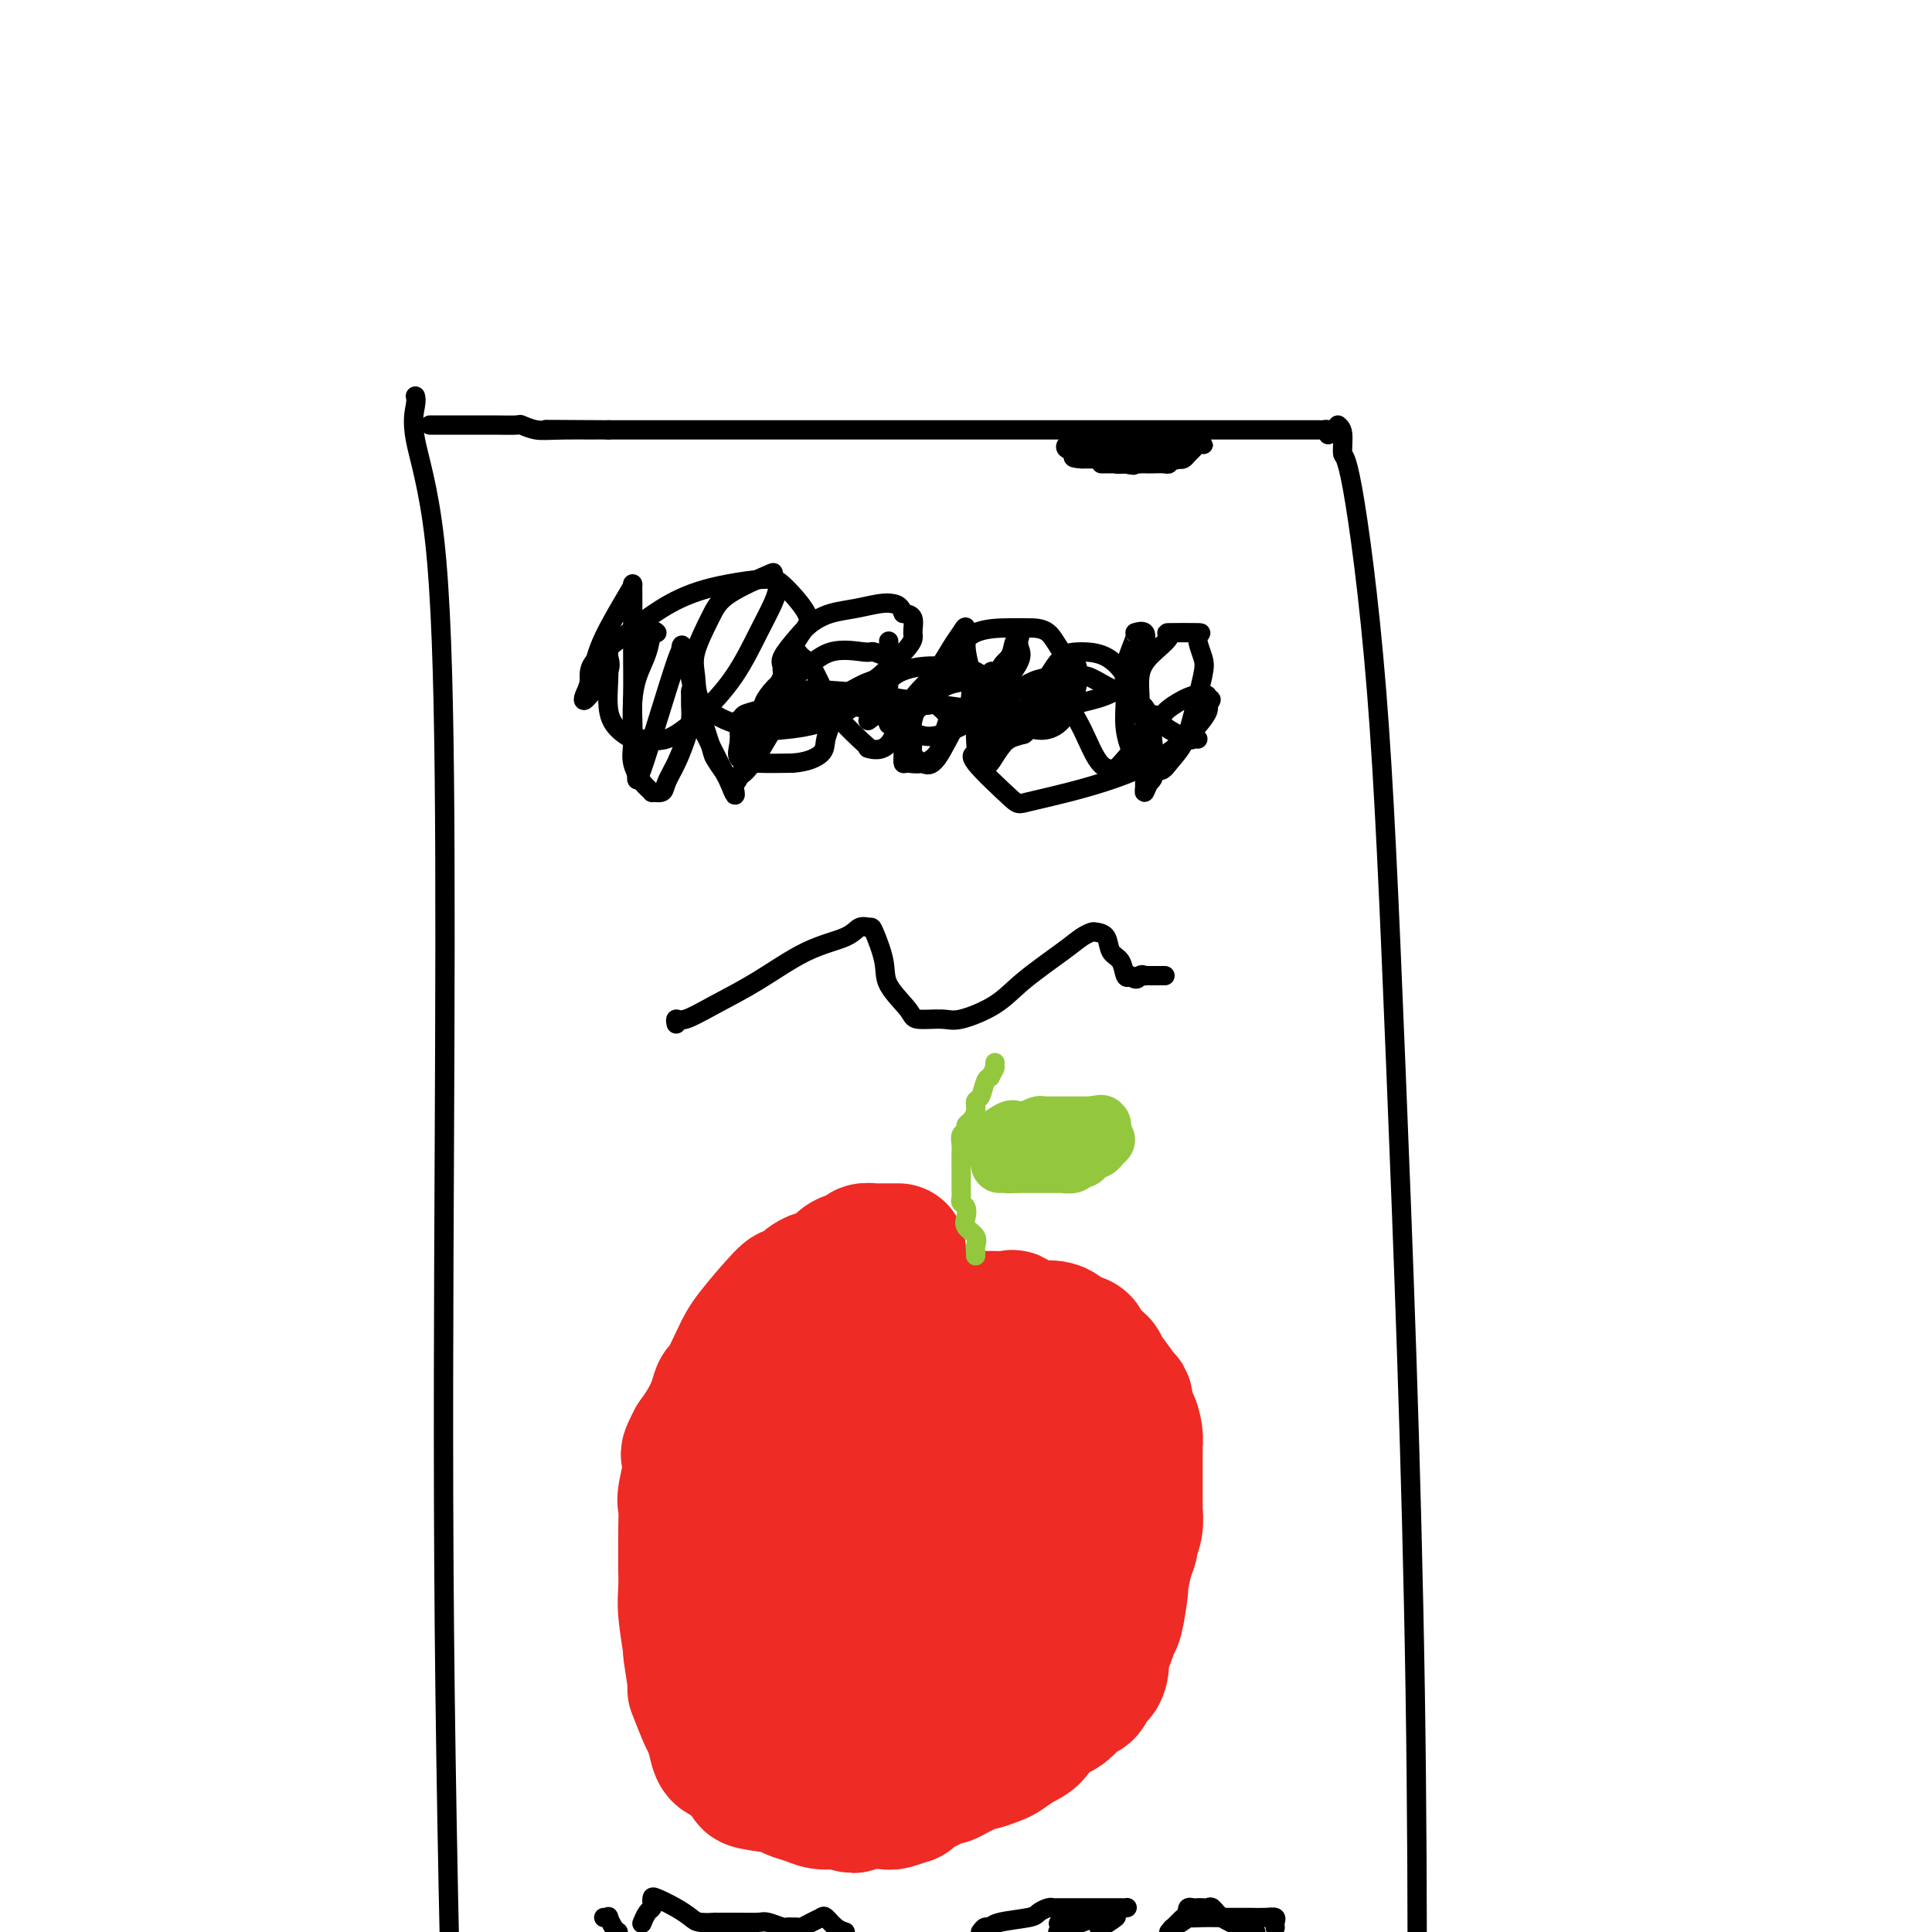 <svg viewBox='0 0 400 400' version='1.1' xmlns='http://www.w3.org/2000/svg' xmlns:xlink='http://www.w3.org/1999/xlink'><g fill='none' stroke='#000000' stroke-width='4' stroke-linecap='round' stroke-linejoin='round'><path d='M86,82c0.105,0.412 0.211,0.824 0,2c-0.211,1.176 -0.737,3.117 0,7c0.737,3.883 2.739,9.709 4,21c1.261,11.291 1.781,28.047 2,49c0.219,20.953 0.136,46.103 0,76c-0.136,29.897 -0.325,64.542 0,100c0.325,35.458 1.162,71.729 2,108'/><path d='M277,88c0.449,0.375 0.898,0.751 1,2c0.102,1.249 -0.144,3.372 0,4c0.144,0.628 0.677,-0.241 2,7c1.323,7.241 3.437,22.590 5,42c1.563,19.410 2.575,42.880 4,78c1.425,35.120 3.264,81.892 4,129c0.736,47.108 0.368,94.554 0,142'/><path d='M275,90c0.134,-0.423 0.269,-0.845 0,-1c-0.269,-0.155 -0.940,-0.041 -1,0c-0.060,0.041 0.492,0.011 -1,0c-1.492,-0.011 -5.030,-0.003 -8,0c-2.970,0.003 -5.374,0.001 -10,0c-4.626,-0.001 -11.475,-0.000 -17,0c-5.525,0.000 -9.727,0.000 -14,0c-4.273,-0.000 -8.617,-0.000 -12,0c-3.383,0.000 -5.805,0.000 -8,0c-2.195,-0.000 -4.164,-0.000 -6,0c-1.836,0.000 -3.539,0.000 -5,0c-1.461,-0.000 -2.679,-0.000 -5,0c-2.321,0.000 -5.745,0.000 -8,0c-2.255,-0.000 -3.342,-0.000 -5,0c-1.658,0.000 -3.887,0.000 -6,0c-2.113,-0.000 -4.111,-0.000 -6,0c-1.889,0.000 -3.668,0.000 -5,0c-1.332,-0.000 -2.216,-0.000 -3,0c-0.784,0.000 -1.468,0.000 -3,0c-1.532,-0.000 -3.913,-0.000 -5,0c-1.087,0.000 -0.879,0.000 -3,0c-2.121,-0.000 -6.571,-0.000 -9,0c-2.429,0.000 -2.837,0.000 -4,0c-1.163,-0.000 -3.082,-0.000 -5,0'/><path d='M126,89c-23.738,-0.150 -8.582,-0.026 -4,0c4.582,0.026 -1.411,-0.046 -5,0c-3.589,0.046 -4.773,0.208 -6,0c-1.227,-0.208 -2.498,-0.788 -3,-1c-0.502,-0.212 -0.236,-0.057 -1,0c-0.764,0.057 -2.559,0.015 -5,0c-2.441,-0.015 -5.530,-0.004 -7,0c-1.470,0.004 -1.322,0.001 -2,0c-0.678,-0.001 -2.183,-0.000 -3,0c-0.817,0.000 -0.948,0.000 -1,0c-0.052,-0.000 -0.026,-0.000 0,0'/></g>
<g fill='none' stroke='#EE2B24' stroke-width='28' stroke-linecap='round' stroke-linejoin='round'><path d='M186,259c-0.303,-0.000 -0.606,-0.000 -1,0c-0.394,0.000 -0.878,0.000 -1,0c-0.122,-0.000 0.118,-0.001 0,0c-0.118,0.001 -0.593,0.003 -1,0c-0.407,-0.003 -0.746,-0.013 -1,0c-0.254,0.013 -0.424,0.049 -1,0c-0.576,-0.049 -1.557,-0.182 -2,0c-0.443,0.182 -0.348,0.678 -1,1c-0.652,0.322 -2.049,0.471 -3,1c-0.951,0.529 -1.454,1.438 -2,2c-0.546,0.562 -1.134,0.778 -2,1c-0.866,0.222 -2.010,0.449 -3,1c-0.990,0.551 -1.827,1.424 -2,2c-0.173,0.576 0.317,0.853 0,1c-0.317,0.147 -1.440,0.163 -2,0c-0.560,-0.163 -0.556,-0.505 -2,1c-1.444,1.505 -4.337,4.856 -6,7c-1.663,2.144 -2.097,3.080 -3,5c-0.903,1.920 -2.274,4.823 -3,6c-0.726,1.177 -0.808,0.628 -1,1c-0.192,0.372 -0.495,1.667 -1,3c-0.505,1.333 -1.213,2.705 -2,4c-0.787,1.295 -1.653,2.513 -2,3c-0.347,0.487 -0.173,0.244 0,0'/><path d='M144,298c-2.817,5.000 -0.860,3.001 0,2c0.860,-1.001 0.623,-1.005 0,1c-0.623,2.005 -1.631,6.018 -2,8c-0.369,1.982 -0.099,1.933 0,3c0.099,1.067 0.027,3.251 0,5c-0.027,1.749 -0.008,3.065 0,4c0.008,0.935 0.006,1.489 0,2c-0.006,0.511 -0.017,0.977 0,2c0.017,1.023 0.061,2.602 0,4c-0.061,1.398 -0.228,2.615 0,5c0.228,2.385 0.853,5.939 1,7c0.147,1.061 -0.182,-0.369 0,1c0.182,1.369 0.875,5.538 1,7c0.125,1.462 -0.318,0.217 0,1c0.318,0.783 1.398,3.596 2,5c0.602,1.404 0.727,1.401 1,2c0.273,0.599 0.694,1.799 1,3c0.306,1.201 0.497,2.402 1,3c0.503,0.598 1.319,0.594 2,1c0.681,0.406 1.227,1.222 2,2c0.773,0.778 1.771,1.518 2,2c0.229,0.482 -0.312,0.707 1,1c1.312,0.293 4.477,0.653 6,1c1.523,0.347 1.402,0.681 2,1c0.598,0.319 1.913,0.621 3,1c1.087,0.379 1.947,0.833 3,1c1.053,0.167 2.301,0.048 3,0c0.699,-0.048 0.850,-0.024 1,0'/><path d='M174,373c4.276,1.547 2.467,0.416 2,0c-0.467,-0.416 0.408,-0.115 1,0c0.592,0.115 0.900,0.046 2,0c1.100,-0.046 2.990,-0.068 4,0c1.010,0.068 1.138,0.225 2,0c0.862,-0.225 2.457,-0.834 3,-1c0.543,-0.166 0.033,0.109 0,0c-0.033,-0.109 0.410,-0.603 1,-1c0.590,-0.397 1.327,-0.698 2,-1c0.673,-0.302 1.282,-0.605 2,-1c0.718,-0.395 1.545,-0.880 2,-1c0.455,-0.120 0.540,0.126 1,0c0.460,-0.126 1.296,-0.626 2,-1c0.704,-0.374 1.276,-0.624 2,-1c0.724,-0.376 1.600,-0.877 2,-1c0.400,-0.123 0.324,0.134 1,0c0.676,-0.134 2.105,-0.659 3,-1c0.895,-0.341 1.258,-0.499 2,-1c0.742,-0.501 1.865,-1.347 3,-2c1.135,-0.653 2.283,-1.114 3,-2c0.717,-0.886 1.004,-2.196 2,-3c0.996,-0.804 2.700,-1.100 4,-2c1.300,-0.900 2.195,-2.404 3,-3c0.805,-0.596 1.521,-0.285 2,-1c0.479,-0.715 0.720,-2.456 1,-3c0.280,-0.544 0.600,0.108 1,0c0.400,-0.108 0.880,-0.977 1,-2c0.120,-1.023 -0.122,-2.198 0,-3c0.122,-0.802 0.606,-1.229 1,-2c0.394,-0.771 0.697,-1.885 1,-3'/><path d='M230,337c0.472,-1.324 0.652,-0.635 1,-2c0.348,-1.365 0.863,-4.784 1,-6c0.137,-1.216 -0.103,-0.229 0,-1c0.103,-0.771 0.549,-3.300 1,-5c0.451,-1.700 0.905,-2.572 1,-3c0.095,-0.428 -0.171,-0.412 0,-1c0.171,-0.588 0.778,-1.782 1,-3c0.222,-1.218 0.060,-2.462 0,-3c-0.060,-0.538 -0.016,-0.369 0,-1c0.016,-0.631 0.004,-2.060 0,-3c-0.004,-0.940 -0.001,-1.389 0,-2c0.001,-0.611 0.001,-1.383 0,-2c-0.001,-0.617 -0.003,-1.078 0,-2c0.003,-0.922 0.011,-2.306 0,-3c-0.011,-0.694 -0.040,-0.699 0,-1c0.040,-0.301 0.150,-0.900 0,-2c-0.150,-1.100 -0.560,-2.702 -1,-3c-0.440,-0.298 -0.909,0.709 -1,0c-0.091,-0.709 0.197,-3.133 0,-4c-0.197,-0.867 -0.880,-0.178 -1,0c-0.120,0.178 0.322,-0.155 0,-1c-0.322,-0.845 -1.410,-2.202 -2,-3c-0.590,-0.798 -0.683,-1.036 -1,-1c-0.317,0.036 -0.858,0.346 -1,0c-0.142,-0.346 0.117,-1.350 0,-2c-0.117,-0.650 -0.609,-0.947 -1,-1c-0.391,-0.053 -0.682,0.140 -1,0c-0.318,-0.140 -0.662,-0.611 -1,-1c-0.338,-0.389 -0.669,-0.694 -1,-1'/><path d='M224,280c-1.671,-3.096 -0.347,-2.336 0,-2c0.347,0.336 -0.283,0.248 -1,0c-0.717,-0.248 -1.522,-0.655 -2,-1c-0.478,-0.345 -0.630,-0.626 -1,-1c-0.370,-0.374 -0.958,-0.840 -2,-1c-1.042,-0.160 -2.539,-0.015 -3,0c-0.461,0.015 0.114,-0.101 0,0c-0.114,0.101 -0.917,0.419 -2,0c-1.083,-0.419 -2.446,-1.576 -3,-2c-0.554,-0.424 -0.299,-0.113 -1,0c-0.701,0.113 -2.359,0.030 -3,0c-0.641,-0.030 -0.266,-0.008 -1,0c-0.734,0.008 -2.578,0.002 -4,0c-1.422,-0.002 -2.421,-0.000 -3,0c-0.579,0.000 -0.739,-0.002 -1,0c-0.261,0.002 -0.625,0.008 -1,0c-0.375,-0.008 -0.761,-0.029 -1,0c-0.239,0.029 -0.329,0.109 -1,0c-0.671,-0.109 -1.922,-0.406 -3,0c-1.078,0.406 -1.982,1.514 -3,2c-1.018,0.486 -2.150,0.350 -3,1c-0.850,0.650 -1.419,2.085 -2,3c-0.581,0.915 -1.173,1.311 -3,3c-1.827,1.689 -4.889,4.670 -6,6c-1.111,1.330 -0.273,1.007 -1,2c-0.727,0.993 -3.021,3.302 -4,5c-0.979,1.698 -0.644,2.785 -1,4c-0.356,1.215 -1.404,2.558 -2,4c-0.596,1.442 -0.742,2.983 -1,4c-0.258,1.017 -0.629,1.508 -1,2'/><path d='M164,309c-1.777,4.819 -1.219,6.366 -1,7c0.219,0.634 0.101,0.354 0,1c-0.101,0.646 -0.184,2.217 0,4c0.184,1.783 0.634,3.778 1,5c0.366,1.222 0.647,1.672 1,2c0.353,0.328 0.778,0.533 1,1c0.222,0.467 0.241,1.197 1,2c0.759,0.803 2.257,1.679 3,2c0.743,0.321 0.730,0.088 1,0c0.270,-0.088 0.824,-0.029 1,0c0.176,0.029 -0.026,0.028 1,0c1.026,-0.028 3.281,-0.083 4,0c0.719,0.083 -0.097,0.304 1,0c1.097,-0.304 4.108,-1.131 6,-2c1.892,-0.869 2.663,-1.778 3,-2c0.337,-0.222 0.238,0.244 1,0c0.762,-0.244 2.386,-1.197 4,-2c1.614,-0.803 3.220,-1.455 4,-2c0.780,-0.545 0.734,-0.983 1,-2c0.266,-1.017 0.845,-2.612 1,-3c0.155,-0.388 -0.112,0.430 0,0c0.112,-0.430 0.604,-2.110 1,-3c0.396,-0.890 0.694,-0.990 1,-2c0.306,-1.010 0.618,-2.931 1,-4c0.382,-1.069 0.834,-1.288 1,-2c0.166,-0.712 0.048,-1.918 0,-3c-0.048,-1.082 -0.024,-2.041 0,-3'/><path d='M202,303c0.926,-3.953 0.242,-2.836 0,-3c-0.242,-0.164 -0.043,-1.610 0,-2c0.043,-0.390 -0.071,0.274 0,0c0.071,-0.274 0.328,-1.487 0,-2c-0.328,-0.513 -1.240,-0.324 -2,0c-0.760,0.324 -1.369,0.785 -2,1c-0.631,0.215 -1.286,0.184 -2,1c-0.714,0.816 -1.487,2.478 -3,4c-1.513,1.522 -3.764,2.903 -5,4c-1.236,1.097 -1.455,1.910 -2,3c-0.545,1.090 -1.414,2.459 -2,4c-0.586,1.541 -0.889,3.256 -1,4c-0.111,0.744 -0.031,0.518 0,1c0.031,0.482 0.012,1.671 0,2c-0.012,0.329 -0.018,-0.203 0,0c0.018,0.203 0.060,1.139 0,2c-0.060,0.861 -0.223,1.645 0,2c0.223,0.355 0.833,0.282 1,1c0.167,0.718 -0.110,2.229 0,3c0.110,0.771 0.607,0.803 1,1c0.393,0.197 0.683,0.560 1,1c0.317,0.440 0.662,0.957 1,2c0.338,1.043 0.668,2.611 1,3c0.332,0.389 0.666,-0.401 1,0c0.334,0.401 0.667,1.993 1,3c0.333,1.007 0.667,1.431 1,2c0.333,0.569 0.667,1.285 1,2'/><path d='M192,342c1.378,3.214 0.822,4.249 1,5c0.178,0.751 1.091,1.220 2,2c0.909,0.780 1.814,1.873 2,3c0.186,1.127 -0.345,2.288 0,3c0.345,0.712 1.567,0.975 2,1c0.433,0.025 0.076,-0.189 0,0c-0.076,0.189 0.130,0.783 0,1c-0.130,0.217 -0.597,0.059 -1,0c-0.403,-0.059 -0.741,-0.020 -1,0c-0.259,0.020 -0.440,0.020 -1,0c-0.560,-0.020 -1.499,-0.061 -2,0c-0.501,0.061 -0.564,0.224 -1,0c-0.436,-0.224 -1.244,-0.833 -2,-1c-0.756,-0.167 -1.458,0.110 -2,0c-0.542,-0.110 -0.924,-0.608 -1,-1c-0.076,-0.392 0.152,-0.679 0,-1c-0.152,-0.321 -0.686,-0.678 -1,-1c-0.314,-0.322 -0.409,-0.611 -1,-1c-0.591,-0.389 -1.677,-0.878 -2,-1c-0.323,-0.122 0.116,0.122 0,0c-0.116,-0.122 -0.788,-0.610 -1,-1c-0.212,-0.390 0.036,-0.682 0,-1c-0.036,-0.318 -0.356,-0.663 -1,-1c-0.644,-0.337 -1.613,-0.668 -2,-1c-0.387,-0.332 -0.194,-0.666 0,-1'/><path d='M180,346c-1.586,-1.879 -1.050,-1.575 -1,-2c0.050,-0.425 -0.385,-1.578 -1,-2c-0.615,-0.422 -1.410,-0.111 -2,0c-0.590,0.111 -0.974,0.023 -1,0c-0.026,-0.023 0.306,0.017 0,0c-0.306,-0.017 -1.248,-0.093 -2,0c-0.752,0.093 -1.312,0.354 -2,1c-0.688,0.646 -1.505,1.678 -2,2c-0.495,0.322 -0.669,-0.065 -1,0c-0.331,0.065 -0.818,0.583 -1,1c-0.182,0.417 -0.059,0.734 0,1c0.059,0.266 0.053,0.480 0,1c-0.053,0.520 -0.154,1.346 0,2c0.154,0.654 0.562,1.134 1,2c0.438,0.866 0.907,2.116 2,3c1.093,0.884 2.810,1.400 4,2c1.190,0.600 1.854,1.282 3,2c1.146,0.718 2.775,1.470 5,2c2.225,0.530 5.047,0.836 6,1c0.953,0.164 0.036,0.185 1,0c0.964,-0.185 3.809,-0.578 5,-1c1.191,-0.422 0.727,-0.875 1,-1c0.273,-0.125 1.283,0.077 2,0c0.717,-0.077 1.141,-0.433 2,-1c0.859,-0.567 2.154,-1.345 3,-2c0.846,-0.655 1.242,-1.187 2,-2c0.758,-0.813 1.879,-1.906 3,-3'/><path d='M207,352c2.226,-1.834 2.790,-2.420 4,-3c1.210,-0.580 3.067,-1.153 4,-2c0.933,-0.847 0.944,-1.967 1,-3c0.056,-1.033 0.159,-1.980 1,-3c0.841,-1.020 2.422,-2.115 3,-3c0.578,-0.885 0.155,-1.561 0,-2c-0.155,-0.439 -0.040,-0.640 0,-1c0.040,-0.360 0.007,-0.877 0,-1c-0.007,-0.123 0.012,0.149 0,0c-0.012,-0.149 -0.056,-0.719 0,-1c0.056,-0.281 0.211,-0.271 0,-1c-0.211,-0.729 -0.790,-2.195 -1,-3c-0.210,-0.805 -0.053,-0.948 0,-1c0.053,-0.052 0.000,-0.013 0,-1c-0.000,-0.987 0.053,-3.001 0,-4c-0.053,-0.999 -0.210,-0.982 0,-2c0.210,-1.018 0.788,-3.071 1,-4c0.212,-0.929 0.057,-0.734 0,-1c-0.057,-0.266 -0.015,-0.993 0,-2c0.015,-1.007 0.004,-2.295 0,-3c-0.004,-0.705 -0.001,-0.826 0,-1c0.001,-0.174 -0.001,-0.401 0,-1c0.001,-0.599 0.004,-1.568 0,-2c-0.004,-0.432 -0.015,-0.325 0,-1c0.015,-0.675 0.057,-2.131 0,-3c-0.057,-0.869 -0.211,-1.150 0,-2c0.211,-0.850 0.788,-2.267 1,-3c0.212,-0.733 0.061,-0.781 0,-1c-0.061,-0.219 -0.030,-0.610 0,-1'/><path d='M221,296c0.381,-6.963 0.834,-3.371 1,-2c0.166,1.371 0.044,0.522 0,0c-0.044,-0.522 -0.012,-0.718 0,-1c0.012,-0.282 0.003,-0.652 0,-1c-0.003,-0.348 -0.001,-0.675 0,-1c0.001,-0.325 0.000,-0.648 0,-1c-0.000,-0.352 -0.000,-0.734 0,-1c0.000,-0.266 0.000,-0.418 0,-1c-0.000,-0.582 -0.000,-1.595 0,-2c0.000,-0.405 0.000,-0.203 0,0'/></g>
<g fill='none' stroke='#93C83E' stroke-width='4' stroke-linecap='round' stroke-linejoin='round'><path d='M202,260c-0.004,-0.440 -0.009,-0.880 0,-1c0.009,-0.120 0.030,0.081 0,0c-0.030,-0.081 -0.112,-0.445 0,-1c0.112,-0.555 0.419,-1.301 0,-2c-0.419,-0.699 -1.562,-1.352 -2,-2c-0.438,-0.648 -0.170,-1.289 0,-2c0.170,-0.711 0.242,-1.490 0,-2c-0.242,-0.510 -0.797,-0.752 -1,-1c-0.203,-0.248 -0.054,-0.503 0,-1c0.054,-0.497 0.015,-1.235 0,-2c-0.015,-0.765 -0.004,-1.556 0,-2c0.004,-0.444 -0.000,-0.543 0,-1c0.000,-0.457 0.004,-1.274 0,-2c-0.004,-0.726 -0.016,-1.360 0,-2c0.016,-0.640 0.060,-1.284 0,-2c-0.060,-0.716 -0.222,-1.504 0,-2c0.222,-0.496 0.829,-0.701 1,-1c0.171,-0.299 -0.095,-0.694 0,-1c0.095,-0.306 0.550,-0.523 1,-1c0.450,-0.477 0.894,-1.213 1,-2c0.106,-0.787 -0.126,-1.623 0,-2c0.126,-0.377 0.611,-0.294 1,-1c0.389,-0.706 0.683,-2.202 1,-3c0.317,-0.798 0.659,-0.899 1,-1'/><path d='M205,223c1.155,-2.250 1.042,-1.875 1,-2c-0.042,-0.125 -0.012,-0.750 0,-1c0.012,-0.250 0.006,-0.125 0,0'/></g>
<g fill='none' stroke='#93C83E' stroke-width='12' stroke-linecap='round' stroke-linejoin='round'><path d='M205,237c0.507,-0.483 1.014,-0.967 1,-1c-0.014,-0.033 -0.551,0.383 0,0c0.551,-0.383 2.188,-1.566 3,-2c0.812,-0.434 0.799,-0.120 1,0c0.201,0.120 0.617,0.046 1,0c0.383,-0.046 0.733,-0.065 1,0c0.267,0.065 0.453,0.214 1,0c0.547,-0.214 1.456,-0.789 2,-1c0.544,-0.211 0.722,-0.056 1,0c0.278,0.056 0.656,0.015 1,0c0.344,-0.015 0.655,-0.004 1,0c0.345,0.004 0.723,0.001 1,0c0.277,-0.001 0.452,-0.000 1,0c0.548,0.000 1.470,0.000 2,0c0.530,-0.000 0.667,-0.000 1,0c0.333,0.000 0.863,0.000 1,0c0.137,-0.000 -0.117,-0.000 0,0c0.117,0.000 0.605,0.000 1,0c0.395,-0.000 0.698,-0.000 1,0'/><path d='M226,233c3.415,-0.619 1.451,-0.166 1,0c-0.451,0.166 0.609,0.045 1,0c0.391,-0.045 0.112,-0.013 0,0c-0.112,0.013 -0.056,0.006 0,0'/><path d='M229,236c-0.416,0.414 -0.832,0.828 -1,1c-0.168,0.172 -0.086,0.101 0,0c0.086,-0.101 0.178,-0.233 0,0c-0.178,0.233 -0.625,0.832 -1,1c-0.375,0.168 -0.677,-0.095 -1,0c-0.323,0.095 -0.668,0.547 -1,1c-0.332,0.453 -0.652,0.906 -1,1c-0.348,0.094 -0.723,-0.171 -1,0c-0.277,0.171 -0.455,0.778 -1,1c-0.545,0.222 -1.455,0.060 -2,0c-0.545,-0.060 -0.724,-0.016 -1,0c-0.276,0.016 -0.647,0.004 -1,0c-0.353,-0.004 -0.686,-0.001 -1,0c-0.314,0.001 -0.609,0.000 -1,0c-0.391,-0.000 -0.878,-0.000 -1,0c-0.122,0.000 0.122,0.000 0,0c-0.122,-0.000 -0.610,-0.000 -1,0c-0.390,0.000 -0.682,0.000 -1,0c-0.318,-0.000 -0.663,-0.000 -1,0c-0.337,0.000 -0.668,0.000 -1,0c-0.332,-0.000 -0.666,-0.000 -1,0'/><path d='M210,241c-2.348,0.155 -1.217,0.041 -1,0c0.217,-0.041 -0.480,-0.011 -1,0c-0.520,0.011 -0.863,0.003 -1,0c-0.137,-0.003 -0.069,-0.002 0,0'/></g>
<g fill='none' stroke='#000000' stroke-width='4' stroke-linecap='round' stroke-linejoin='round'><path d='M123,139c-0.083,-0.002 -0.166,-0.003 0,-1c0.166,-0.997 0.580,-2.989 2,-6c1.420,-3.011 3.845,-7.041 5,-9c1.155,-1.959 1.041,-1.849 1,-2c-0.041,-0.151 -0.007,-0.565 0,2c0.007,2.565 -0.012,8.110 0,12c0.012,3.890 0.057,6.126 0,9c-0.057,2.874 -0.214,6.386 0,9c0.214,2.614 0.801,4.331 1,5c0.199,0.669 0.011,0.291 0,0c-0.011,-0.291 0.154,-0.495 0,1c-0.154,1.495 -0.628,4.689 1,0c1.628,-4.689 5.358,-17.263 7,-22c1.642,-4.737 1.195,-1.639 1,-1c-0.195,0.639 -0.140,-1.180 0,-2c0.140,-0.820 0.363,-0.640 1,2c0.637,2.640 1.686,7.738 2,10c0.314,2.262 -0.108,1.686 1,4c1.108,2.314 3.745,7.518 5,10c1.255,2.482 1.127,2.241 1,2'/><path d='M151,162c1.757,4.563 1.149,1.970 1,1c-0.149,-0.970 0.159,-0.319 1,-2c0.841,-1.681 2.214,-5.695 4,-10c1.786,-4.305 3.983,-8.902 5,-11c1.017,-2.098 0.852,-1.698 1,-2c0.148,-0.302 0.610,-1.306 1,-2c0.390,-0.694 0.710,-1.080 1,-1c0.290,0.080 0.551,0.624 1,1c0.449,0.376 1.088,0.584 2,2c0.912,1.416 2.098,4.039 3,6c0.902,1.961 1.522,3.261 3,5c1.478,1.739 3.815,3.919 5,5c1.185,1.081 1.219,1.065 1,1c-0.219,-0.065 -0.690,-0.177 0,0c0.690,0.177 2.541,0.644 4,-1c1.459,-1.644 2.524,-5.400 4,-8c1.476,-2.600 3.361,-4.044 5,-6c1.639,-1.956 3.030,-4.423 4,-6c0.970,-1.577 1.519,-2.263 2,-3c0.481,-0.737 0.895,-1.525 1,-1c0.105,0.525 -0.098,2.362 0,4c0.098,1.638 0.497,3.077 1,5c0.503,1.923 1.110,4.330 2,6c0.890,1.670 2.063,2.602 3,4c0.937,1.398 1.637,3.261 2,4c0.363,0.739 0.389,0.354 1,0c0.611,-0.354 1.805,-0.677 3,-1'/><path d='M212,152c1.134,-0.800 1.968,-2.301 3,-4c1.032,-1.699 2.263,-3.595 3,-5c0.737,-1.405 0.979,-2.318 1,-3c0.021,-0.682 -0.181,-1.134 0,-1c0.181,0.134 0.744,0.853 1,1c0.256,0.147 0.204,-0.277 0,0c-0.204,0.277 -0.560,1.255 0,3c0.560,1.745 2.037,4.259 3,6c0.963,1.741 1.412,2.711 2,4c0.588,1.289 1.317,2.898 2,4c0.683,1.102 1.322,1.696 2,2c0.678,0.304 1.395,0.316 2,0c0.605,-0.316 1.097,-0.961 2,-2c0.903,-1.039 2.217,-2.472 3,-4c0.783,-1.528 1.037,-3.150 1,-4c-0.037,-0.850 -0.363,-0.928 0,-1c0.363,-0.072 1.417,-0.139 2,0c0.583,0.139 0.696,0.482 1,1c0.304,0.518 0.800,1.211 2,2c1.200,0.789 3.105,1.676 4,2c0.895,0.324 0.779,0.087 1,0c0.221,-0.087 0.777,-0.025 1,0c0.223,0.025 0.111,0.012 0,0'/><path d='M140,212c-0.100,-0.485 -0.200,-0.969 0,-1c0.200,-0.031 0.701,0.393 2,0c1.299,-0.393 3.397,-1.601 6,-3c2.603,-1.399 5.710,-2.987 9,-5c3.290,-2.013 6.764,-4.450 10,-6c3.236,-1.550 6.234,-2.215 8,-3c1.766,-0.785 2.302,-1.692 3,-2c0.698,-0.308 1.560,-0.017 2,0c0.440,0.017 0.457,-0.240 1,1c0.543,1.240 1.612,3.978 2,6c0.388,2.022 0.095,3.328 1,5c0.905,1.672 3.007,3.708 4,5c0.993,1.292 0.877,1.839 2,2c1.123,0.161 3.487,-0.064 5,0c1.513,0.064 2.177,0.417 4,0c1.823,-0.417 4.807,-1.604 7,-3c2.193,-1.396 3.595,-3.001 6,-5c2.405,-1.999 5.814,-4.391 8,-6c2.186,-1.609 3.148,-2.435 4,-3c0.852,-0.565 1.594,-0.869 2,-1c0.406,-0.131 0.476,-0.091 1,0c0.524,0.091 1.502,0.231 2,1c0.498,0.769 0.515,2.165 1,3c0.485,0.835 1.438,1.109 2,2c0.562,0.891 0.732,2.397 1,3c0.268,0.603 0.634,0.301 1,0'/><path d='M234,202c1.471,1.392 1.650,0.373 2,0c0.350,-0.373 0.872,-0.100 1,0c0.128,0.100 -0.137,0.027 0,0c0.137,-0.027 0.676,-0.007 1,0c0.324,0.007 0.433,0.002 1,0c0.567,-0.002 1.590,-0.001 2,0c0.410,0.001 0.205,0.000 0,0'/><path d='M247,91c-0.380,0.000 -0.760,0.000 -1,0c-0.240,-0.000 -0.340,-0.000 -1,0c-0.660,0.000 -1.882,0.000 -3,0c-1.118,-0.000 -2.133,-0.001 -3,0c-0.867,0.001 -1.585,0.004 -2,0c-0.415,-0.004 -0.527,-0.017 -1,0c-0.473,0.017 -1.306,0.063 -2,0c-0.694,-0.063 -1.248,-0.234 -2,0c-0.752,0.234 -1.702,0.872 -2,1c-0.298,0.128 0.056,-0.253 0,0c-0.056,0.253 -0.521,1.140 0,2c0.521,0.860 2.027,1.694 3,2c0.973,0.306 1.413,0.083 2,0c0.587,-0.083 1.320,-0.025 2,0c0.680,0.025 1.307,0.018 2,0c0.693,-0.018 1.454,-0.046 2,0c0.546,0.046 0.878,0.166 1,0c0.122,-0.166 0.035,-0.619 0,-1c-0.035,-0.381 -0.017,-0.691 0,-1'/><path d='M242,94c2.033,0.044 1.114,0.155 1,0c-0.114,-0.155 0.577,-0.578 1,-1c0.423,-0.422 0.577,-0.845 0,-1c-0.577,-0.155 -1.887,-0.041 -2,0c-0.113,0.041 0.971,0.011 0,0c-0.971,-0.011 -3.996,-0.003 -5,0c-1.004,0.003 0.012,-0.000 0,0c-0.012,0.000 -1.052,0.004 -2,0c-0.948,-0.004 -1.804,-0.015 -2,0c-0.196,0.015 0.268,0.057 0,0c-0.268,-0.057 -1.268,-0.211 -2,0c-0.732,0.211 -1.197,0.788 -1,1c0.197,0.212 1.056,0.061 2,0c0.944,-0.061 1.972,-0.030 3,0'/><path d='M235,93c1.057,-0.001 1.198,-0.004 2,0c0.802,0.004 2.265,0.015 3,0c0.735,-0.015 0.741,-0.057 1,0c0.259,0.057 0.770,0.211 1,0c0.230,-0.211 0.179,-0.789 0,-1c-0.179,-0.211 -0.485,-0.057 -1,0c-0.515,0.057 -1.238,0.015 -2,0c-0.762,-0.015 -1.562,-0.004 -2,0c-0.438,0.004 -0.513,0.001 -1,0c-0.487,-0.001 -1.388,-0.000 -2,0c-0.612,0.000 -0.937,0.000 -1,0c-0.063,-0.000 0.137,-0.000 0,0c-0.137,0.000 -0.611,0.000 -1,0c-0.389,-0.000 -0.695,-0.000 -1,0'/><path d='M231,92c-1.576,-0.155 -1.018,-0.041 -1,0c0.018,0.041 -0.506,0.011 -1,0c-0.494,-0.011 -0.960,-0.003 -1,0c-0.040,0.003 0.344,0.001 0,0c-0.344,-0.001 -1.418,-0.000 -2,0c-0.582,0.000 -0.674,0.000 -1,0c-0.326,-0.000 -0.887,-0.000 -1,0c-0.113,0.000 0.223,0.000 0,0c-0.223,-0.000 -1.006,-0.000 -1,0c0.006,0.000 0.802,0.000 1,0c0.198,-0.000 -0.202,-0.000 0,0c0.202,0.000 1.006,0.000 2,0c0.994,-0.000 2.177,-0.000 3,0c0.823,0.000 1.285,0.000 2,0c0.715,-0.000 1.684,-0.000 2,0c0.316,0.000 -0.022,0.000 0,0c0.022,-0.000 0.404,-0.000 1,0c0.596,0.000 1.406,0.000 2,0c0.594,-0.000 0.974,-0.000 1,0c0.026,0.000 -0.301,0.000 0,0c0.301,-0.000 1.229,-0.000 2,0c0.771,0.000 1.386,0.000 2,0'/><path d='M241,92c2.686,0.000 1.402,0.000 1,0c-0.402,-0.000 0.078,-0.000 1,0c0.922,0.000 2.286,0.000 3,0c0.714,-0.000 0.777,-0.001 1,0c0.223,0.001 0.607,0.003 1,0c0.393,-0.003 0.796,-0.012 1,0c0.204,0.012 0.209,0.045 0,0c-0.209,-0.045 -0.633,-0.170 -1,0c-0.367,0.170 -0.676,0.633 -1,1c-0.324,0.367 -0.664,0.637 -1,1c-0.336,0.363 -0.667,0.818 -1,1c-0.333,0.182 -0.666,0.091 -1,0'/><path d='M244,95c-0.952,0.464 -0.833,0.124 -1,0c-0.167,-0.124 -0.622,-0.033 -1,0c-0.378,0.033 -0.680,0.009 -1,0c-0.320,-0.009 -0.660,-0.002 -1,0c-0.340,0.002 -0.682,0.001 -1,0c-0.318,-0.001 -0.614,-0.000 -1,0c-0.386,0.000 -0.864,0.000 -1,0c-0.136,-0.000 0.069,-0.000 0,0c-0.069,0.000 -0.414,0.000 -1,0c-0.586,-0.000 -1.414,-0.000 -2,0c-0.586,0.000 -0.931,0.000 -1,0c-0.069,-0.000 0.136,-0.000 0,0c-0.136,0.000 -0.615,0.000 -1,0c-0.385,-0.000 -0.677,-0.000 -1,0c-0.323,0.000 -0.678,0.000 -1,0c-0.322,-0.000 -0.611,-0.000 -1,0c-0.389,0.000 -0.878,0.000 -1,0c-0.122,-0.000 0.122,-0.000 0,0c-0.122,0.000 -0.610,0.000 -1,0c-0.390,-0.000 -0.682,-0.000 -1,0c-0.318,0.000 -0.662,0.000 -1,0c-0.338,-0.000 -0.669,-0.000 -1,0'/><path d='M224,95c-3.203,-0.182 -1.209,-0.636 -1,-1c0.209,-0.364 -1.367,-0.636 -2,-1c-0.633,-0.364 -0.324,-0.818 0,-1c0.324,-0.182 0.662,-0.091 1,0'/><path d='M222,92c-0.146,-0.463 0.489,-0.121 1,0c0.511,0.121 0.898,0.023 1,0c0.102,-0.023 -0.079,0.031 0,0c0.079,-0.031 0.420,-0.148 1,0c0.580,0.148 1.400,0.560 2,1c0.600,0.440 0.982,0.906 1,1c0.018,0.094 -0.327,-0.185 0,0c0.327,0.185 1.327,0.834 2,1c0.673,0.166 1.021,-0.152 1,0c-0.021,0.152 -0.410,0.773 0,1c0.410,0.227 1.618,0.061 2,0c0.382,-0.061 -0.060,-0.016 0,0c0.060,0.016 0.624,0.004 1,0c0.376,-0.004 0.563,-0.001 1,0c0.437,0.001 1.125,0.000 1,0c-0.125,-0.000 -1.062,-0.000 -2,0'/><path d='M234,96c1.678,0.619 -0.128,0.166 -1,0c-0.872,-0.166 -0.812,-0.044 -1,0c-0.188,0.044 -0.625,0.012 -1,0c-0.375,-0.012 -0.689,-0.003 -1,0c-0.311,0.003 -0.619,0.001 -1,0c-0.381,-0.001 -0.833,-0.000 -1,0c-0.167,0.000 -0.048,0.000 0,0c0.048,-0.000 0.024,-0.000 0,0'/><path d='M125,397c0.446,0.054 0.893,0.107 1,0c0.107,-0.107 -0.125,-0.375 0,0c0.125,0.375 0.607,1.393 1,2c0.393,0.607 0.696,0.804 1,1'/><path d='M133,398c-0.083,0.202 -0.166,0.405 0,0c0.166,-0.405 0.581,-1.416 1,-2c0.419,-0.584 0.843,-0.739 1,-1c0.157,-0.261 0.049,-0.627 0,-1c-0.049,-0.373 -0.037,-0.751 0,-1c0.037,-0.249 0.099,-0.368 1,0c0.901,0.368 2.642,1.223 4,2c1.358,0.777 2.332,1.476 3,2c0.668,0.524 1.029,0.872 2,1c0.971,0.128 2.551,0.034 3,0c0.449,-0.034 -0.234,-0.009 0,0c0.234,0.009 1.384,0.001 2,0c0.616,-0.001 0.697,0.003 1,0c0.303,-0.003 0.826,-0.015 2,0c1.174,0.015 2.997,0.057 4,0c1.003,-0.057 1.186,-0.212 2,0c0.814,0.212 2.259,0.790 3,1c0.741,0.210 0.779,0.054 1,0c0.221,-0.054 0.627,-0.004 1,0c0.373,0.004 0.715,-0.039 1,0c0.285,0.039 0.513,0.161 1,0c0.487,-0.161 1.233,-0.604 2,-1c0.767,-0.396 1.556,-0.745 2,-1c0.444,-0.255 0.543,-0.415 1,0c0.457,0.415 1.274,1.404 2,2c0.726,0.596 1.363,0.798 2,1'/><path d='M243,399c-0.338,0.204 -0.676,0.409 0,0c0.676,-0.409 2.366,-1.430 3,-2c0.634,-0.570 0.211,-0.689 0,-1c-0.211,-0.311 -0.211,-0.815 0,-1c0.211,-0.185 0.634,-0.051 1,0c0.366,0.051 0.677,0.019 1,0c0.323,-0.019 0.660,-0.027 1,0c0.340,0.027 0.685,0.087 1,0c0.315,-0.087 0.600,-0.322 1,0c0.400,0.322 0.915,1.202 2,2c1.085,0.798 2.738,1.514 4,2c1.262,0.486 2.131,0.743 3,1'/><path d='M264,399c0.011,0.083 0.021,0.166 0,0c-0.021,-0.166 -0.075,-0.580 0,-1c0.075,-0.420 0.278,-0.845 0,-1c-0.278,-0.155 -1.036,-0.042 -2,0c-0.964,0.042 -2.133,0.011 -3,0c-0.867,-0.011 -1.430,-0.002 -2,0c-0.570,0.002 -1.145,-0.002 -2,0c-0.855,0.002 -1.989,0.009 -3,0c-1.011,-0.009 -1.900,-0.033 -3,0c-1.100,0.033 -2.412,0.124 -3,0c-0.588,-0.124 -0.454,-0.464 -1,0c-0.546,0.464 -1.773,1.732 -3,3'/><path d='M228,399c-0.364,0.227 -0.728,0.453 0,0c0.728,-0.453 2.547,-1.586 3,-2c0.453,-0.414 -0.460,-0.109 -1,0c-0.540,0.109 -0.705,0.021 -1,0c-0.295,-0.021 -0.718,0.025 -1,0c-0.282,-0.025 -0.422,-0.122 -1,0c-0.578,0.122 -1.594,0.463 -3,1c-1.406,0.537 -3.203,1.268 -5,2'/><path d='M220,398c-0.756,0.196 -1.511,0.392 0,0c1.511,-0.392 5.290,-1.373 8,-2c2.710,-0.627 4.353,-0.900 5,-1c0.647,-0.100 0.300,-0.027 0,0c-0.300,0.027 -0.554,0.007 -1,0c-0.446,-0.007 -1.086,-0.002 -2,0c-0.914,0.002 -2.103,-0.000 -3,0c-0.897,0.000 -1.501,0.003 -3,0c-1.499,-0.003 -3.892,-0.012 -5,0c-1.108,0.012 -0.931,0.044 -1,0c-0.069,-0.044 -0.386,-0.166 -1,0c-0.614,0.166 -1.527,0.618 -2,1c-0.473,0.382 -0.508,0.694 -2,1c-1.492,0.306 -4.441,0.608 -6,1c-1.559,0.392 -1.727,0.875 -2,1c-0.273,0.125 -0.649,-0.107 -1,0c-0.351,0.107 -0.675,0.554 -1,1'/><path d='M136,131c-0.362,-0.336 -0.724,-0.671 -1,0c-0.276,0.671 -0.466,2.350 -1,4c-0.534,1.650 -1.413,3.273 -2,5c-0.587,1.727 -0.884,3.558 -1,5c-0.116,1.442 -0.051,2.495 0,4c0.051,1.505 0.089,3.461 0,5c-0.089,1.539 -0.304,2.662 0,4c0.304,1.338 1.127,2.890 2,4c0.873,1.110 1.795,1.779 2,2c0.205,0.221 -0.306,-0.005 0,0c0.306,0.005 1.431,0.241 2,0c0.569,-0.241 0.583,-0.960 1,-2c0.417,-1.040 1.236,-2.401 2,-4c0.764,-1.599 1.472,-3.437 2,-5c0.528,-1.563 0.874,-2.850 1,-4c0.126,-1.150 0.030,-2.161 0,-3c-0.030,-0.839 0.004,-1.506 0,-2c-0.004,-0.494 -0.047,-0.816 0,-1c0.047,-0.184 0.184,-0.232 1,2c0.816,2.232 2.312,6.742 3,9c0.688,2.258 0.570,2.264 1,3c0.430,0.736 1.408,2.202 2,3c0.592,0.798 0.797,0.929 1,1c0.203,0.071 0.405,0.081 1,0c0.595,-0.081 1.583,-0.253 3,-2c1.417,-1.747 3.262,-5.071 5,-8c1.738,-2.929 3.369,-5.465 5,-8'/><path d='M165,143c10.558,-1.147 31.953,3.987 40,4c8.047,0.013 2.746,-5.093 1,-7c-1.746,-1.907 0.061,-0.615 0,0c-0.061,0.615 -1.992,0.554 -3,3c-1.008,2.446 -1.094,7.400 -1,10c0.094,2.600 0.369,2.847 0,3c-0.369,0.153 -1.383,0.212 0,2c1.383,1.788 5.163,5.307 7,7c1.837,1.693 1.733,1.561 4,1c2.267,-0.561 6.907,-1.553 12,-3c5.093,-1.447 10.641,-3.351 15,-6c4.359,-2.649 7.531,-6.043 9,-8c1.469,-1.957 1.234,-2.479 1,-3'/><path d='M250,146c1.513,-1.874 0.296,-1.060 0,-1c-0.296,0.060 0.330,-0.634 0,-1c-0.330,-0.366 -1.615,-0.405 -3,0c-1.385,0.405 -2.868,1.254 -4,2c-1.132,0.746 -1.911,1.389 -3,3c-1.089,1.611 -2.489,4.188 -3,6c-0.511,1.812 -0.134,2.857 0,4c0.134,1.143 0.026,2.385 0,3c-0.026,0.615 0.029,0.603 0,1c-0.029,0.397 -0.144,1.201 0,1c0.144,-0.201 0.545,-1.408 1,-2c0.455,-0.592 0.965,-0.569 1,-3c0.035,-2.431 -0.403,-7.317 -1,-10c-0.597,-2.683 -1.353,-3.164 -3,-4c-1.647,-0.836 -4.185,-2.026 -6,-3c-1.815,-0.974 -2.907,-1.733 -4,-2c-1.093,-0.267 -2.188,-0.044 -4,0c-1.812,0.044 -4.342,-0.091 -7,1c-2.658,1.091 -5.446,3.409 -7,5c-1.554,1.591 -1.875,2.456 -2,4c-0.125,1.544 -0.054,3.768 0,5c0.054,1.232 0.092,1.471 0,2c-0.092,0.529 -0.313,1.348 0,1c0.313,-0.348 1.161,-1.863 2,-3c0.839,-1.137 1.668,-1.896 2,-3c0.332,-1.104 0.166,-2.552 0,-4'/><path d='M209,148c0.408,-2.452 -0.572,-3.581 -2,-5c-1.428,-1.419 -3.302,-3.127 -5,-4c-1.698,-0.873 -3.219,-0.911 -5,-1c-1.781,-0.089 -3.822,-0.227 -6,0c-2.178,0.227 -4.492,0.821 -6,2c-1.508,1.179 -2.208,2.943 -3,4c-0.792,1.057 -1.676,1.407 -2,2c-0.324,0.593 -0.090,1.429 0,2c0.090,0.571 0.035,0.878 0,1c-0.035,0.122 -0.049,0.060 0,0c0.049,-0.060 0.159,-0.116 0,0c-0.159,0.116 -0.589,0.405 0,0c0.589,-0.405 2.198,-1.505 3,-4c0.802,-2.495 0.796,-6.385 1,-8c0.204,-1.615 0.617,-0.955 0,-1c-0.617,-0.045 -2.265,-0.795 -3,-1c-0.735,-0.205 -0.557,0.137 -2,0c-1.443,-0.137 -4.506,-0.752 -7,0c-2.494,0.752 -4.420,2.870 -6,4c-1.580,1.130 -2.816,1.272 -4,2c-1.184,0.728 -2.316,2.043 -3,3c-0.684,0.957 -0.918,1.555 -1,2c-0.082,0.445 -0.010,0.738 0,1c0.010,0.262 -0.042,0.495 1,1c1.042,0.505 3.179,1.283 7,0c3.821,-1.283 9.327,-4.627 12,-6c2.673,-1.373 2.515,-0.774 4,-2c1.485,-1.226 4.615,-4.277 6,-6c1.385,-1.723 1.027,-2.118 1,-3c-0.027,-0.882 0.278,-2.252 0,-3c-0.278,-0.748 -1.139,-0.874 -2,-1'/><path d='M187,127c-0.489,-1.522 -1.212,-1.828 -2,-2c-0.788,-0.172 -1.641,-0.210 -3,0c-1.359,0.210 -3.223,0.668 -5,1c-1.777,0.332 -3.467,0.536 -5,1c-1.533,0.464 -2.908,1.187 -4,2c-1.092,0.813 -1.901,1.718 -3,3c-1.099,1.282 -2.489,2.943 -3,4c-0.511,1.057 -0.142,1.510 0,2c0.142,0.490 0.057,1.015 0,1c-0.057,-0.015 -0.085,-0.572 0,-1c0.085,-0.428 0.282,-0.727 1,-2c0.718,-1.273 1.955,-3.519 3,-5c1.045,-1.481 1.896,-2.196 1,-4c-0.896,-1.804 -3.540,-4.696 -5,-6c-1.460,-1.304 -1.738,-1.019 -2,-1c-0.262,0.019 -0.509,-0.228 -3,0c-2.491,0.228 -7.227,0.931 -11,2c-3.773,1.069 -6.584,2.503 -9,4c-2.416,1.497 -4.438,3.057 -7,5c-2.562,1.943 -5.664,4.268 -7,6c-1.336,1.732 -0.907,2.870 -1,4c-0.093,1.130 -0.707,2.252 -1,3c-0.293,0.748 -0.264,1.122 0,1c0.264,-0.122 0.764,-0.741 1,-1c0.236,-0.259 0.207,-0.157 1,-1c0.793,-0.843 2.409,-2.629 3,-4c0.591,-1.371 0.158,-2.326 0,-3c-0.158,-0.674 -0.043,-1.066 0,-2c0.043,-0.934 0.012,-2.410 0,-2c-0.012,0.410 -0.006,2.705 0,5'/><path d='M126,137c0.021,1.371 0.072,2.300 0,4c-0.072,1.700 -0.269,4.172 0,6c0.269,1.828 1.003,3.013 2,4c0.997,0.987 2.257,1.777 3,2c0.743,0.223 0.968,-0.119 2,0c1.032,0.119 2.871,0.700 5,0c2.129,-0.700 4.547,-2.680 7,-5c2.453,-2.320 4.940,-4.978 7,-8c2.060,-3.022 3.694,-6.406 5,-9c1.306,-2.594 2.285,-4.396 3,-6c0.715,-1.604 1.168,-3.009 1,-4c-0.168,-0.991 -0.956,-1.567 -1,-2c-0.044,-0.433 0.657,-0.722 -1,0c-1.657,0.722 -5.673,2.454 -8,4c-2.327,1.546 -2.965,2.907 -4,5c-1.035,2.093 -2.469,4.918 -3,7c-0.531,2.082 -0.160,3.421 0,5c0.160,1.579 0.110,3.400 1,5c0.890,1.600 2.719,2.980 5,4c2.281,1.020 5.014,1.679 7,2c1.986,0.321 3.226,0.304 6,0c2.774,-0.304 7.083,-0.894 11,-3c3.917,-2.106 7.442,-5.729 9,-8c1.558,-2.271 1.150,-3.189 1,-4c-0.150,-0.811 -0.040,-1.513 0,-2c0.040,-0.487 0.011,-0.757 0,-1c-0.011,-0.243 -0.003,-0.457 0,0c0.003,0.457 0.001,1.585 0,2c-0.001,0.415 -0.000,0.119 0,1c0.000,0.881 0.000,2.941 0,5'/><path d='M184,141c-0.070,2.443 -0.244,4.552 0,6c0.244,1.448 0.906,2.235 2,3c1.094,0.765 2.620,1.509 4,2c1.380,0.491 2.615,0.728 5,0c2.385,-0.728 5.921,-2.423 8,-4c2.079,-1.577 2.702,-3.036 4,-5c1.298,-1.964 3.273,-4.434 4,-6c0.727,-1.566 0.207,-2.228 0,-3c-0.207,-0.772 -0.102,-1.655 0,-2c0.102,-0.345 0.202,-0.153 0,0c-0.202,0.153 -0.705,0.266 -1,1c-0.295,0.734 -0.380,2.090 -1,3c-0.620,0.910 -1.775,1.374 -2,3c-0.225,1.626 0.478,4.415 1,6c0.522,1.585 0.861,1.965 1,2c0.139,0.035 0.079,-0.275 1,0c0.921,0.275 2.825,1.135 5,1c2.175,-0.135 4.621,-1.266 7,-2c2.379,-0.734 4.692,-1.070 7,-2c2.308,-0.930 4.610,-2.456 6,-4c1.390,-1.544 1.867,-3.108 2,-4c0.133,-0.892 -0.077,-1.111 0,-2c0.077,-0.889 0.442,-2.449 0,-3c-0.442,-0.551 -1.689,-0.092 -2,0c-0.311,0.092 0.315,-0.183 0,1c-0.315,1.183 -1.571,3.823 -2,6c-0.429,2.177 -0.032,3.890 0,6c0.032,2.110 -0.301,4.617 0,7c0.301,2.383 1.235,4.642 2,6c0.765,1.358 1.361,1.817 2,2c0.639,0.183 1.319,0.092 2,0'/><path d='M239,159c1.450,1.188 2.075,0.157 3,-1c0.925,-1.157 2.151,-2.439 3,-4c0.849,-1.561 1.320,-3.399 2,-6c0.680,-2.601 1.570,-5.965 2,-8c0.430,-2.035 0.399,-2.741 0,-4c-0.399,-1.259 -1.167,-3.072 -1,-4c0.167,-0.928 1.271,-0.973 0,-1c-1.271,-0.027 -4.915,-0.037 -6,0c-1.085,0.037 0.389,0.121 0,1c-0.389,0.879 -2.640,2.552 -4,4c-1.360,1.448 -1.828,2.672 -2,4c-0.172,1.328 -0.049,2.759 0,4c0.049,1.241 0.023,2.293 0,3c-0.023,0.707 -0.042,1.069 0,1c0.042,-0.069 0.145,-0.568 0,-1c-0.145,-0.432 -0.538,-0.795 -1,-2c-0.462,-1.205 -0.994,-3.251 -2,-5c-1.006,-1.749 -2.486,-3.202 -4,-4c-1.514,-0.798 -3.063,-0.941 -4,-1c-0.937,-0.059 -1.263,-0.034 -2,0c-0.737,0.034 -1.886,0.078 -3,1c-1.114,0.922 -2.195,2.723 -3,4c-0.805,1.277 -1.335,2.030 -2,3c-0.665,0.970 -1.466,2.156 -2,3c-0.534,0.844 -0.803,1.346 -1,2c-0.197,0.654 -0.324,1.460 0,2c0.324,0.540 1.097,0.815 2,1c0.903,0.185 1.935,0.281 3,0c1.065,-0.281 2.161,-0.937 3,-2c0.839,-1.063 1.419,-2.531 2,-4'/><path d='M222,145c1.148,-2.392 1.518,-5.373 1,-7c-0.518,-1.627 -1.923,-1.900 -3,-3c-1.077,-1.100 -1.826,-3.028 -3,-4c-1.174,-0.972 -2.771,-0.989 -4,-1c-1.229,-0.011 -2.088,-0.016 -4,0c-1.912,0.016 -4.876,0.051 -7,1c-2.124,0.949 -3.408,2.810 -5,5c-1.592,2.190 -3.493,4.709 -5,7c-1.507,2.291 -2.620,4.354 -3,6c-0.380,1.646 -0.026,2.875 0,4c0.026,1.125 -0.278,2.147 0,3c0.278,0.853 1.136,1.537 2,2c0.864,0.463 1.734,0.705 3,-1c1.266,-1.705 2.927,-5.357 4,-7c1.073,-1.643 1.557,-1.276 2,-2c0.443,-0.724 0.843,-2.540 1,-4c0.157,-1.460 0.070,-2.564 0,-3c-0.070,-0.436 -0.124,-0.204 -1,0c-0.876,0.204 -2.574,0.379 -4,1c-1.426,0.621 -2.579,1.687 -4,3c-1.421,1.313 -3.111,2.873 -4,4c-0.889,1.127 -0.976,1.820 -1,3c-0.024,1.180 0.014,2.847 0,4c-0.014,1.153 -0.082,1.793 0,2c0.082,0.207 0.312,-0.017 1,0c0.688,0.017 1.832,0.275 3,0c1.168,-0.275 2.360,-1.085 3,-2c0.640,-0.915 0.728,-1.936 1,-3c0.272,-1.064 0.727,-2.171 1,-3c0.273,-0.829 0.364,-1.380 0,-2c-0.364,-0.620 -1.182,-1.310 -2,-2'/><path d='M194,146c-0.543,-0.589 -0.902,-0.062 -2,0c-1.098,0.062 -2.936,-0.341 -4,0c-1.064,0.341 -1.354,1.428 -2,2c-0.646,0.572 -1.648,0.630 -2,1c-0.352,0.370 -0.054,1.052 0,1c0.054,-0.052 -0.134,-0.838 0,-1c0.134,-0.162 0.592,0.299 0,0c-0.592,-0.299 -2.233,-1.359 -4,-2c-1.767,-0.641 -3.661,-0.861 -7,-1c-3.339,-0.139 -8.121,-0.195 -11,0c-2.879,0.195 -3.853,0.641 -5,1c-1.147,0.359 -2.468,0.632 -3,1c-0.532,0.368 -0.275,0.831 0,1c0.275,0.169 0.567,0.044 1,0c0.433,-0.044 1.005,-0.007 1,0c-0.005,0.007 -0.589,-0.018 -1,0c-0.411,0.018 -0.649,0.078 -1,0c-0.351,-0.078 -0.817,-0.294 -1,0c-0.183,0.294 -0.085,1.098 0,2c0.085,0.902 0.157,1.902 0,3c-0.157,1.098 -0.542,2.296 0,3c0.542,0.704 2.012,0.916 4,1c1.988,0.084 4.494,0.042 7,0'/><path d='M164,158c3.021,-0.169 5.073,-1.092 6,-2c0.927,-0.908 0.729,-1.799 1,-3c0.271,-1.201 1.011,-2.710 1,-4c-0.011,-1.290 -0.774,-2.359 -1,-3c-0.226,-0.641 0.084,-0.852 0,-1c-0.084,-0.148 -0.561,-0.232 -1,0c-0.439,0.232 -0.840,0.781 -1,1c-0.160,0.219 -0.080,0.110 0,0'/></g>
</svg>